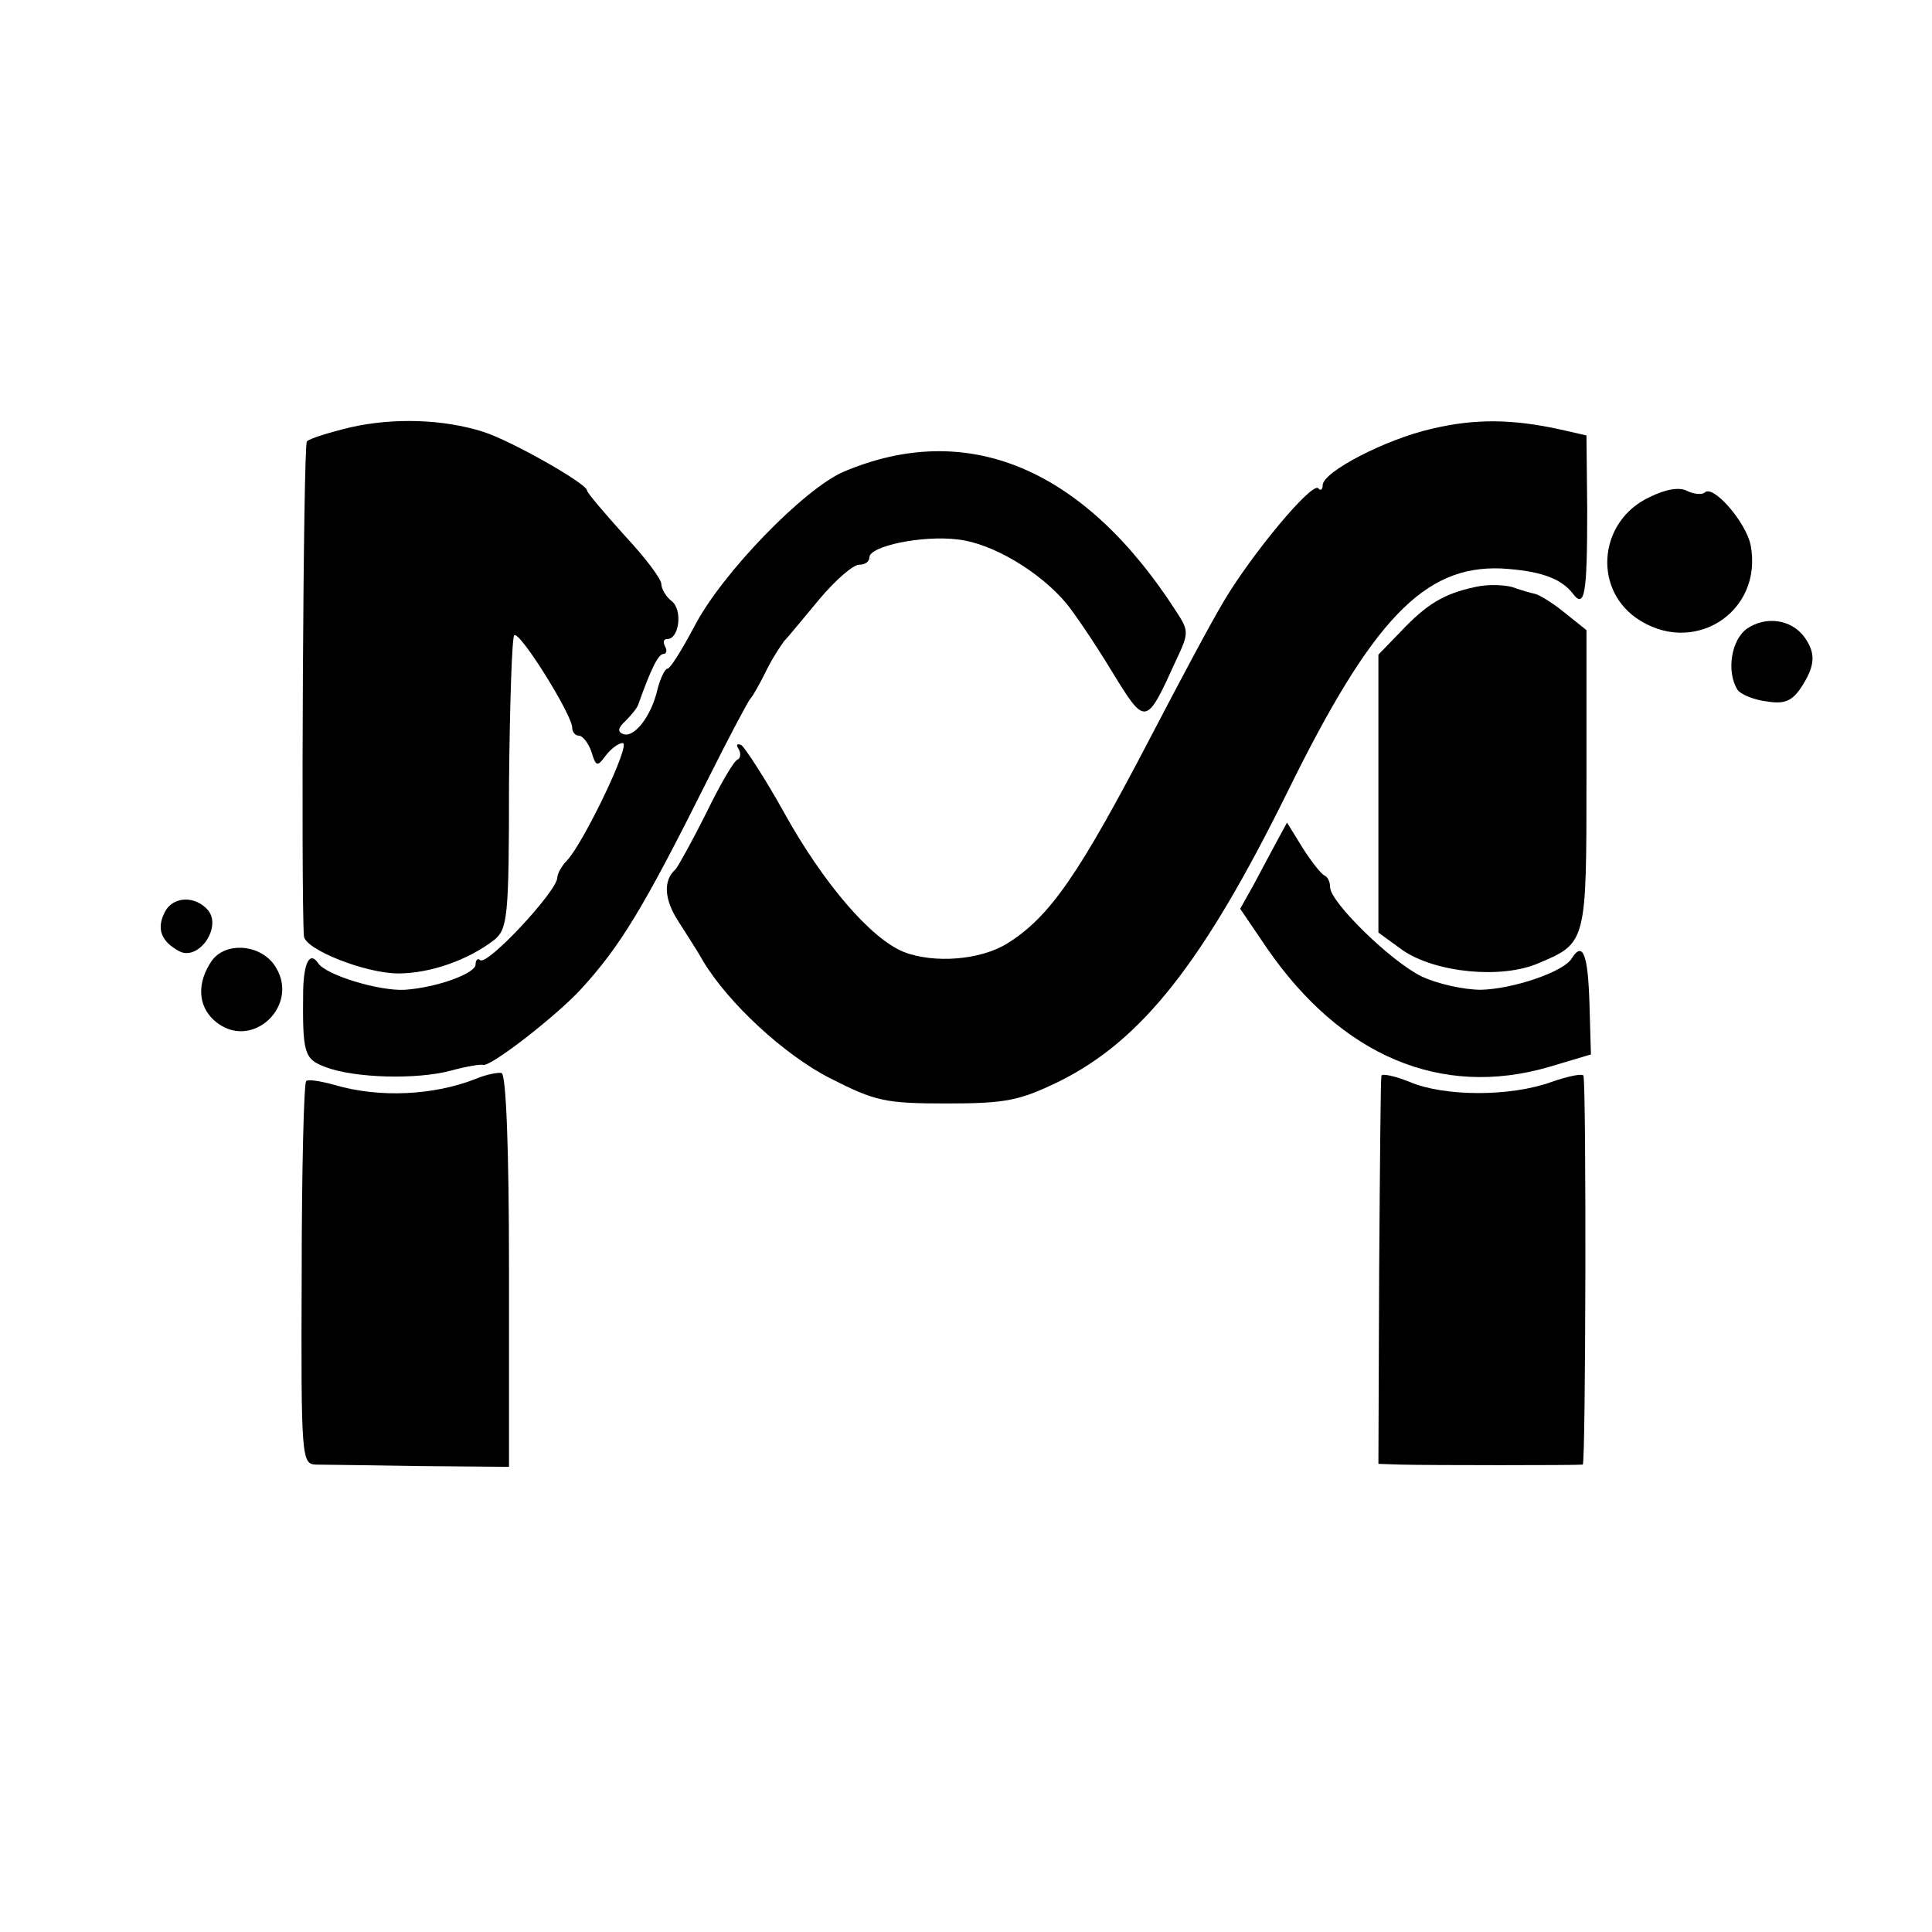<?xml version="1.0" standalone="no"?>
<!DOCTYPE svg PUBLIC "-//W3C//DTD SVG 20010904//EN"
 "http://www.w3.org/TR/2001/REC-SVG-20010904/DTD/svg10.dtd">
<svg version="1.0" xmlns="http://www.w3.org/2000/svg"
 width="260pt" height="260pt" viewBox="0 0 260 260"
 preserveAspectRatio="xMidYMid meet">
<g transform="translate(0,260) scale(0.1,-0.1)"
fill="#000000" stroke="none">
<path d="M472 2025 c-29 -7 -55 -15 -59 -19 -5 -4 -8 -610 -4 -666 2 -18 83
-50 127 -50 43 0 94 18 129 45 18 15 20 29 20 210 1 107 4 197 7 200 7 7 78
-107 78 -124 0 -6 4 -11 9 -11 5 0 13 -10 17 -22 6 -20 8 -20 19 -5 7 9 17 17
23 17 12 0 -53 -135 -75 -158 -7 -7 -13 -18 -13 -23 0 -18 -95 -120 -104 -111
-3 3 -6 0 -6 -6 0 -12 -52 -31 -95 -34 -35 -2 -107 20 -117 36 -11 16 -19 1
-20 -36 -1 -86 1 -93 30 -104 39 -15 123 -17 168 -5 22 6 41 9 44 8 9 -4 99
66 132 102 53 58 84 109 170 281 29 58 55 107 58 110 3 3 12 19 20 35 8 17 20
35 25 42 6 6 27 32 48 57 21 25 45 46 53 46 8 0 14 4 14 10 0 15 71 30 119 24
46 -5 110 -43 146 -86 10 -12 38 -53 61 -91 46 -75 46 -75 87 15 17 36 17 39
0 65 -124 193 -281 259 -448 188 -53 -23 -163 -136 -200 -207 -17 -32 -33 -58
-37 -58 -3 0 -9 -12 -13 -27 -8 -36 -31 -66 -46 -61 -8 3 -8 8 3 18 8 8 16 18
17 22 17 48 27 68 34 68 4 0 5 5 2 10 -3 6 -2 10 3 10 16 0 21 39 6 51 -8 6
-14 17 -14 23 0 7 -22 36 -50 66 -27 30 -50 57 -50 60 0 9 -102 67 -140 79
-54 17 -120 19 -178 6z"/>
<path d="M1927 2023 c-62 -14 -147 -58 -147 -76 0 -6 -3 -8 -6 -4 -9 8 -89
-88 -127 -152 -18 -30 -61 -111 -97 -180 -98 -188 -137 -245 -195 -281 -36
-22 -98 -27 -139 -11 -44 18 -107 91 -160 186 -26 47 -53 88 -58 92 -6 3 -8 1
-4 -5 3 -5 3 -12 -1 -14 -5 -1 -24 -34 -43 -73 -19 -38 -38 -72 -41 -75 -17
-15 -15 -41 4 -70 12 -19 27 -42 33 -53 34 -57 110 -127 171 -158 61 -31 74
-34 157 -34 80 0 98 4 150 29 112 55 195 160 309 391 114 232 184 304 287 300
52 -3 80 -13 96 -33 17 -23 20 -1 20 113 l-1 99 -35 8 c-64 14 -114 15 -173 1z"/>
<path d="M2220 1931 c-67 -31 -77 -120 -19 -162 76 -54 172 6 155 97 -6 31
-51 83 -62 71 -4 -3 -14 -2 -23 2 -10 6 -29 3 -51 -8z"/>
<path d="M1985 1810 c-42 -9 -65 -23 -100 -60 l-30 -31 0 -187 0 -187 33 -24
c44 -30 133 -39 183 -17 64 27 64 28 64 248 l0 200 -30 24 c-16 13 -34 24 -40
25 -5 1 -19 5 -30 9 -11 3 -33 4 -50 0z"/>
<path d="M2351 1754 c-21 -15 -28 -57 -13 -82 5 -7 23 -14 40 -16 24 -4 34 1
46 19 19 29 20 46 4 68 -18 24 -52 28 -77 11z"/>
<path d="M1719 1469 c-7 -13 -21 -39 -31 -58 l-19 -34 36 -53 c100 -145 234
-202 379 -160 l57 17 -2 69 c-2 66 -9 84 -24 60 -11 -18 -79 -41 -122 -42 -23
0 -59 8 -80 18 -41 20 -123 100 -123 120 0 7 -3 14 -8 16 -4 2 -17 18 -29 37
l-21 34 -13 -24z"/>
<path d="M222 1373 c-12 -23 -5 -40 19 -53 26 -14 58 32 39 55 -17 20 -47 19
-58 -2z"/>
<path d="M285 1307 c-20 -29 -19 -60 3 -80 50 -45 120 22 80 76 -21 27 -65 29
-83 4z"/>
<path d="M640 1148 c-56 -22 -129 -26 -190 -8 -18 5 -36 8 -38 5 -3 -3 -6
-120 -6 -260 -1 -248 0 -255 19 -256 11 0 74 -1 140 -2 l120 -1 0 264 c0 167
-4 264 -10 266 -5 1 -21 -2 -35 -8z"/>
<path d="M1859 1152 c-1 -4 -2 -123 -3 -264 l-1 -258 30 -1 c36 -1 238 -1 245
0 4 1 5 500 1 523 0 4 -20 0 -43 -8 -55 -20 -144 -20 -191 0 -20 8 -38 12 -38
8z"/>
</g>
</svg>
